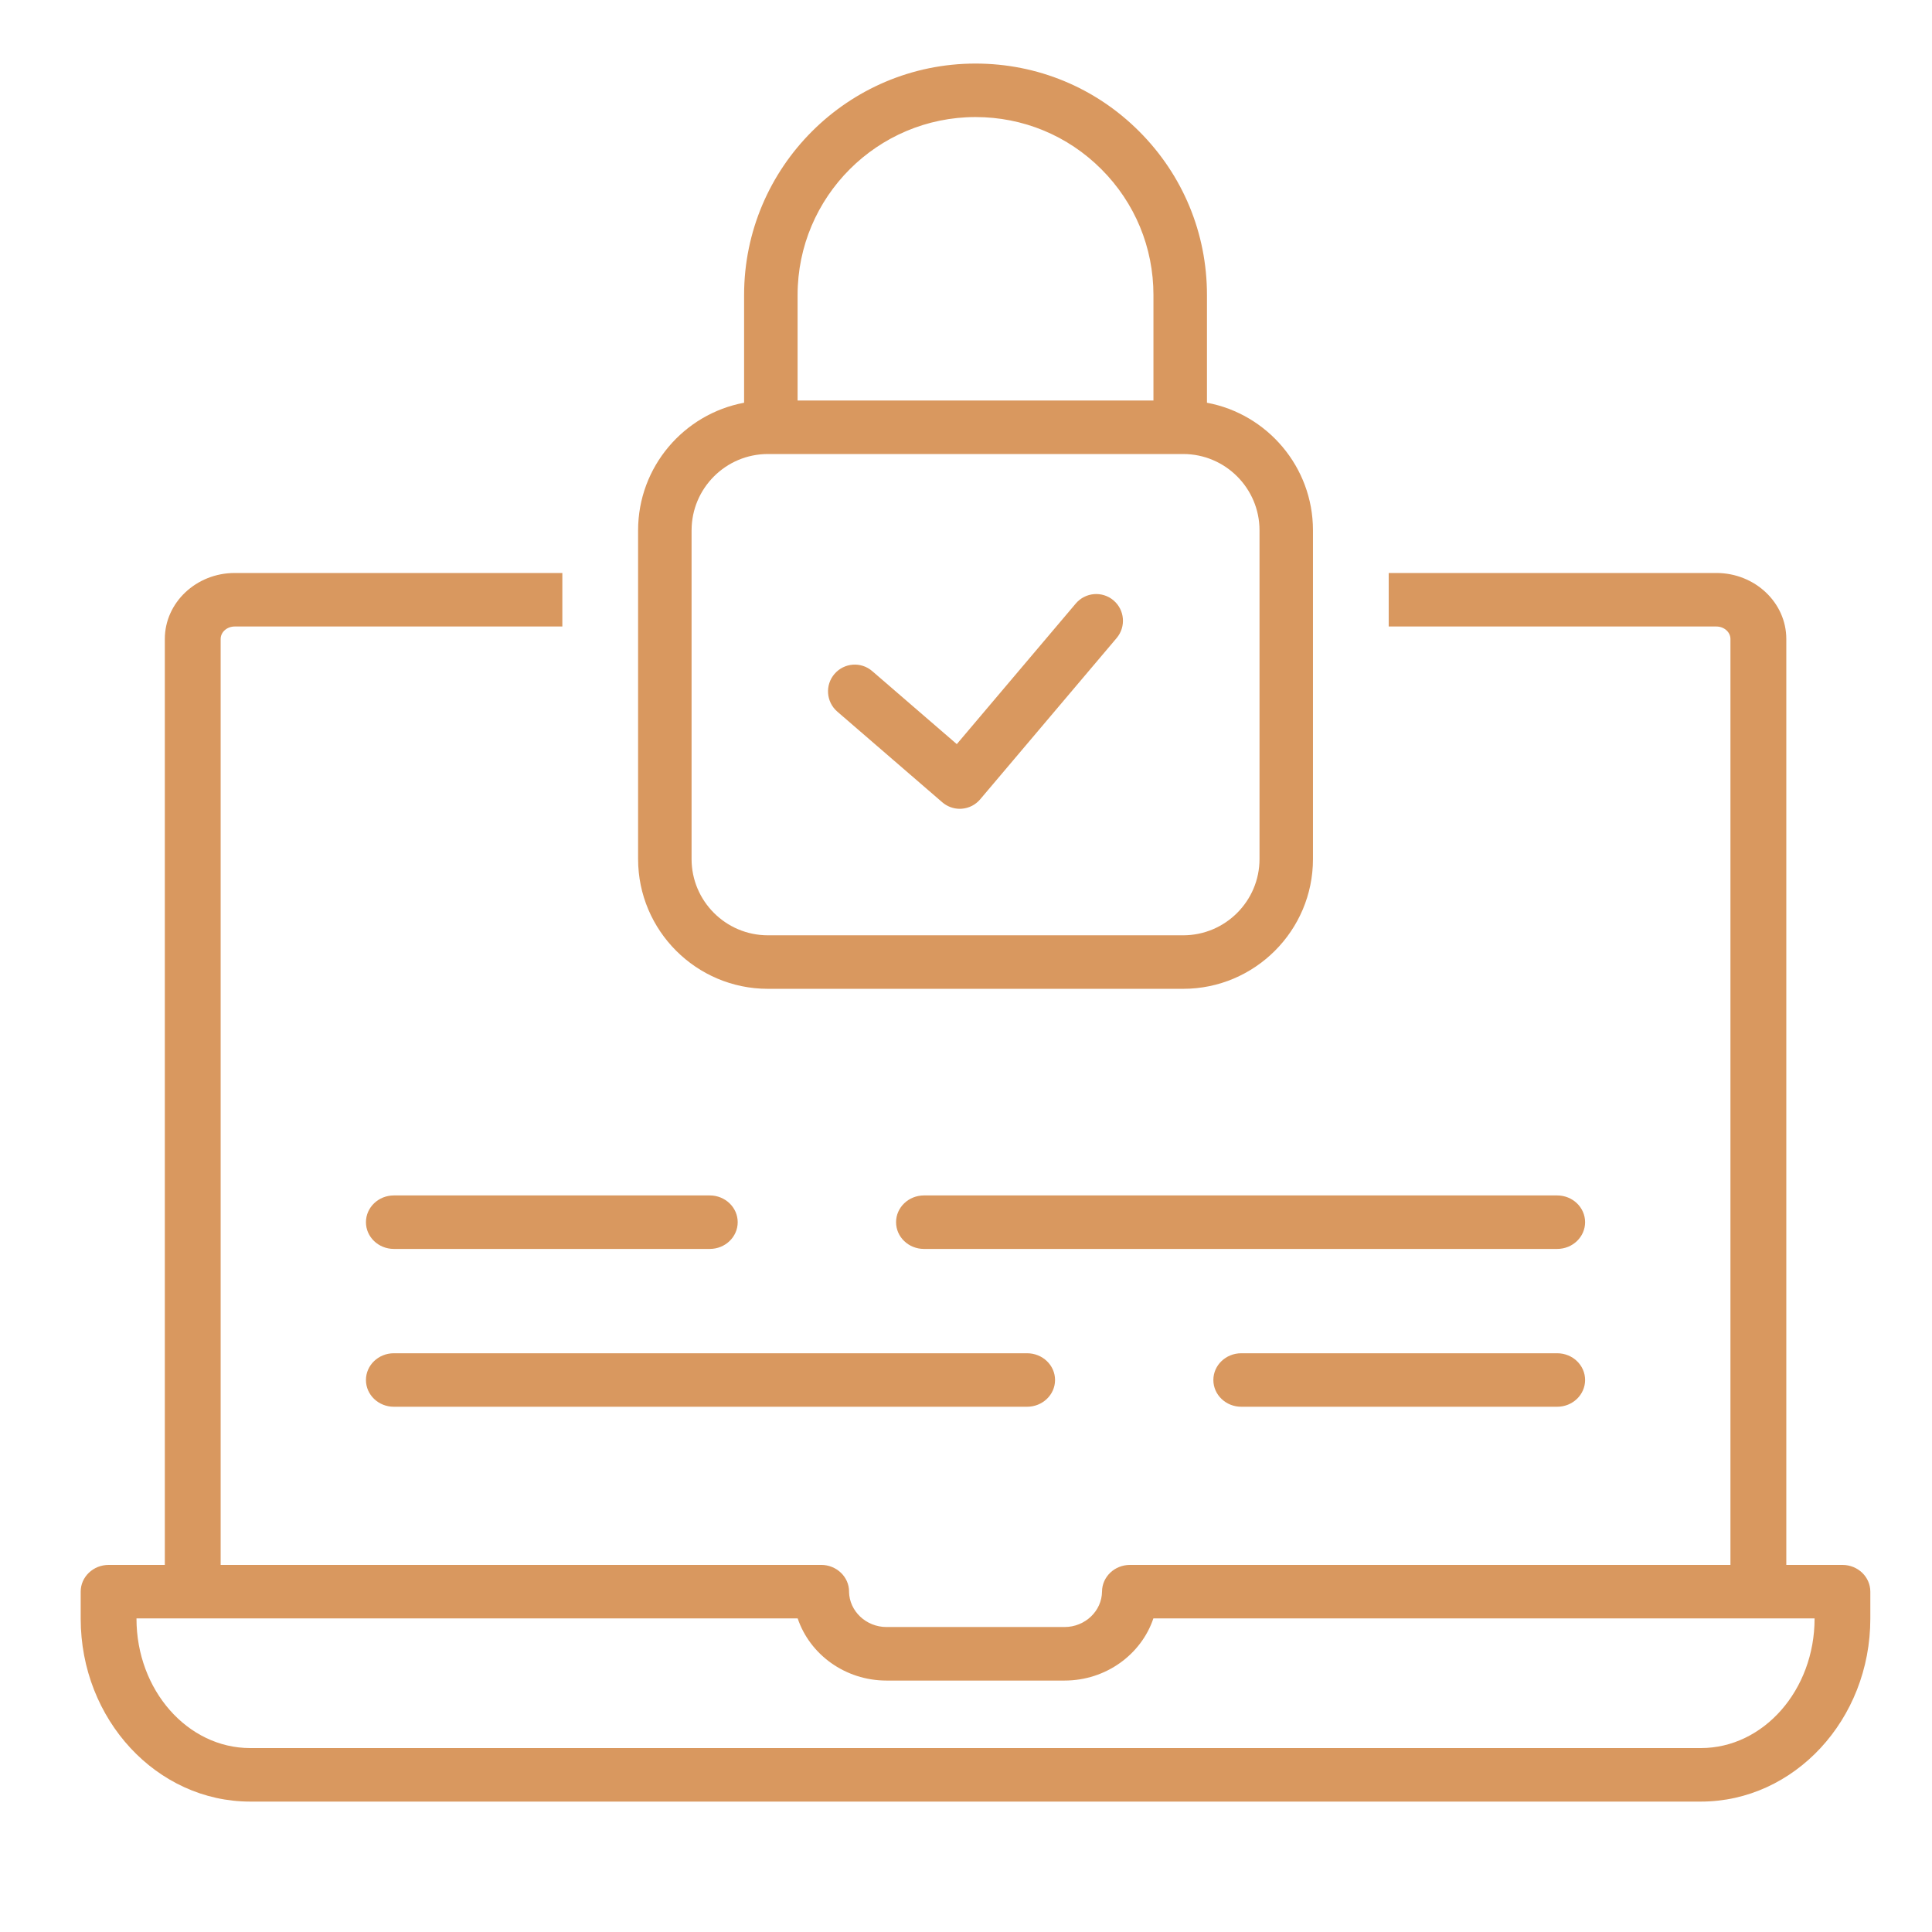 <?xml version="1.0" encoding="utf-8"?>
<!-- Generator: Adobe Illustrator 16.0.0, SVG Export Plug-In . SVG Version: 6.00 Build 0)  -->
<!DOCTYPE svg PUBLIC "-//W3C//DTD SVG 1.1//EN" "http://www.w3.org/Graphics/SVG/1.1/DTD/svg11.dtd">
<svg version="1.1" xmlns="http://www.w3.org/2000/svg" xmlns:xlink="http://www.w3.org/1999/xlink" x="0px" y="0px" width="90px"
	 height="90px" viewBox="0 0 90 90" enable-background="new 0 0 90 90" xml:space="preserve">
<g id="Calque_1" display="none">
	<g id="assembly_x2F_ux_testing" display="inline">
		<g>
			<path fill="none" stroke="#D9985F" stroke-width="2" stroke-linecap="round" stroke-linejoin="round" stroke-miterlimit="10" d="
				M35.035,78.059v0.922c0,0.967-0.385,1.896-1.068,2.58l-2.581,2.58h26.759l-2.58-2.58c-0.685-0.685-1.069-1.613-1.069-2.58v-5.786
				"/>
			<path fill="none" stroke="#D9985F" stroke-width="2" stroke-linecap="round" stroke-linejoin="round" stroke-miterlimit="10" d="
				M78.823,73.194L78.823,73.194c2.015,0,3.648-1.635,3.648-3.649V22.109c0-2.015-1.634-3.649-3.648-3.649"/>
			<path fill="none" stroke="#D9985F" stroke-width="2" stroke-linecap="round" stroke-linejoin="round" stroke-miterlimit="10" d="
				M10.709,18.46c-2.015,0-3.649,1.634-3.649,3.649v47.436c0,2.015,1.634,3.649,3.649,3.649h45.005"/>
			
				<line fill="none" stroke="#D9985F" stroke-width="2" stroke-linecap="round" stroke-linejoin="round" stroke-miterlimit="10" x1="43.55" y1="63.463" x2="7.06" y2="63.463"/>
			
				<line fill="none" stroke="#D9985F" stroke-width="2" stroke-linecap="round" stroke-linejoin="round" stroke-miterlimit="10" x1="82.472" y1="63.463" x2="73.957" y2="63.463"/>
		</g>
		<g>
			<path fill="none" stroke="#D9985F" stroke-width="2" stroke-linecap="round" stroke-linejoin="round" stroke-miterlimit="10" d="
				M43.55,44.002l3.137,10.495l22.545,27.878c1.646,2.057,4.659,2.362,6.683,0.676l0,0c1.996-1.663,2.265-4.628,0.603-6.623
				L53.984,49.633L43.55,44.002z"/>
			
				<line fill="none" stroke="#D9985F" stroke-width="2" stroke-linecap="round" stroke-linejoin="round" stroke-miterlimit="10" x1="66.067" y1="78.463" x2="69.473" y2="75.678"/>
		</g>
		<g>
			<path fill="none" stroke="#D9985F" stroke-width="2" stroke-linecap="round" stroke-linejoin="round" stroke-miterlimit="10" d="
				M73.957,56.165V9.945c0-0.671-0.544-1.217-1.216-1.217H16.791c-0.672,0-1.216,0.545-1.216,1.217v46.22"/>
			
				<line fill="none" stroke="#D9985F" stroke-width="2" stroke-linecap="round" stroke-linejoin="round" stroke-miterlimit="10" x1="15.575" y1="20.892" x2="73.957" y2="20.892"/>
			<g>
				
					<line fill="none" stroke="#D9985F" stroke-width="2" stroke-linejoin="round" stroke-miterlimit="10" x1="21.656" y1="14.81" x2="24.088" y2="14.81"/>
				
					<line fill="none" stroke="#D9985F" stroke-width="2" stroke-linejoin="round" stroke-miterlimit="10" x1="27.737" y1="14.81" x2="30.17" y2="14.81"/>
				
					<line fill="none" stroke="#D9985F" stroke-width="2" stroke-linejoin="round" stroke-miterlimit="10" x1="33.819" y1="14.81" x2="36.251" y2="14.81"/>
			</g>
			
				<rect x="26.521" y="28.19" fill="none" stroke="#D9985F" stroke-width="2" stroke-linecap="round" stroke-linejoin="round" stroke-miterlimit="10" width="36.489" height="8.514"/>
			<g>
				
					<line fill="none" stroke="#D9985F" stroke-width="2" stroke-linejoin="round" stroke-miterlimit="10" x1="25.305" y1="44.002" x2="27.737" y2="44.002"/>
				
					<line fill="none" stroke="#D9985F" stroke-width="2" stroke-linejoin="round" stroke-miterlimit="10" x1="25.305" y1="48.868" x2="27.737" y2="48.868"/>
				
					<line fill="none" stroke="#D9985F" stroke-width="2" stroke-linejoin="round" stroke-miterlimit="10" x1="25.305" y1="53.732" x2="27.737" y2="53.732"/>
				
					<line fill="none" stroke="#D9985F" stroke-width="2" stroke-linejoin="round" stroke-miterlimit="10" x1="30.17" y1="53.732" x2="32.603" y2="53.732"/>
				
					<line fill="none" stroke="#D9985F" stroke-width="2" stroke-linejoin="round" stroke-miterlimit="10" x1="35.035" y1="53.732" x2="37.468" y2="53.732"/>
				
					<line fill="none" stroke="#D9985F" stroke-width="2" stroke-linejoin="round" stroke-miterlimit="10" x1="35.035" y1="48.868" x2="37.468" y2="48.868"/>
				
					<line fill="none" stroke="#D9985F" stroke-width="2" stroke-linejoin="round" stroke-miterlimit="10" x1="30.17" y1="44.002" x2="32.603" y2="44.002"/>
				
					<line fill="none" stroke="#D9985F" stroke-width="2" stroke-linejoin="round" stroke-miterlimit="10" x1="35.035" y1="44.002" x2="37.468" y2="44.002"/>
			</g>
		</g>
	</g>
</g>
<g id="Calque_2" display="none">
	<g id="api_x2F_programing_1_" display="inline">
		<g>
			<path fill="none" stroke="#D9985F" stroke-width="2" stroke-linecap="round" stroke-linejoin="round" stroke-miterlimit="10" d="
				M18.007,57.381v3.65c0,0.672,0.545,1.216,1.216,1.216h1.731c0.492,0,0.936,0.297,1.124,0.751l2.674,6.455
				c0.188,0.454,0.084,0.978-0.264,1.325l-1.224,1.225c-0.475,0.475-0.475,1.245,0,1.72l5.16,5.161c0.475,0.475,1.246,0.475,1.721,0
				l1.224-1.225c0.348-0.348,0.871-0.452,1.326-0.264l6.456,2.674c0.454,0.188,0.75,0.633,0.75,1.124v1.731
				c0,0.672,0.545,1.216,1.216,1.216h7.298c0.672,0,1.216-0.544,1.216-1.216v-1.731c0-0.491,0.297-0.937,0.751-1.124l6.455-2.674
				c0.455-0.188,0.979-0.084,1.325,0.264l1.225,1.225c0.475,0.475,1.246,0.475,1.721,0l5.16-5.161c0.476-0.475,0.476-1.245,0-1.72
				l-1.224-1.225c-0.349-0.348-0.452-0.871-0.264-1.325l2.673-6.455c0.188-0.454,0.633-0.751,1.124-0.751h1.731
				c0.672,0,1.217-0.544,1.217-1.216v-3.65"/>
			<path fill="none" stroke="#D9985F" stroke-width="2" stroke-linecap="round" stroke-linejoin="round" stroke-miterlimit="10" d="
				M56.93,57.381c0,6.719-5.445,12.164-12.164,12.164c-6.718,0-12.163-5.445-12.163-12.164"/>
		</g>
		<g>
			<path fill="none" stroke="#D9985F" stroke-width="2" stroke-linecap="round" stroke-linejoin="round" stroke-miterlimit="10" d="
				M76.39,71.978h3.65c1.343,0,2.432-1.09,2.432-2.433V11.161c0-1.343-1.089-2.433-2.432-2.433H9.493
				c-1.343,0-2.433,1.089-2.433,2.433v58.384c0,1.343,1.089,2.433,2.433,2.433h3.649"/>
			
				<line fill="none" stroke="#D9985F" stroke-width="2" stroke-linecap="round" stroke-linejoin="round" stroke-miterlimit="10" x1="7.06" y1="20.892" x2="82.472" y2="20.892"/>
			<g>
				
					<line fill="none" stroke="#D9985F" stroke-width="2" stroke-linejoin="round" stroke-miterlimit="10" x1="13.142" y1="14.81" x2="15.575" y2="14.81"/>
				
					<line fill="none" stroke="#D9985F" stroke-width="2" stroke-linejoin="round" stroke-miterlimit="10" x1="19.223" y1="14.81" x2="21.656" y2="14.81"/>
				
					<line fill="none" stroke="#D9985F" stroke-width="2" stroke-linejoin="round" stroke-miterlimit="10" x1="25.305" y1="14.81" x2="27.737" y2="14.81"/>
			</g>
			<g>
				
					<line fill="none" stroke="#D9985F" stroke-width="2" stroke-linejoin="round" stroke-miterlimit="10" x1="13.142" y1="29.406" x2="15.575" y2="29.406"/>
				
					<line fill="none" stroke="#D9985F" stroke-width="2" stroke-linejoin="round" stroke-miterlimit="10" x1="20.439" y1="29.406" x2="33.819" y2="29.406"/>
				
					<line fill="none" stroke="#D9985F" stroke-width="2" stroke-linejoin="round" stroke-miterlimit="10" x1="13.142" y1="41.569" x2="15.575" y2="41.569"/>
				
					<line fill="none" stroke="#D9985F" stroke-width="2" stroke-linejoin="round" stroke-miterlimit="10" x1="20.439" y1="41.569" x2="33.819" y2="41.569"/>
				
					<line fill="none" stroke="#D9985F" stroke-width="2" stroke-linejoin="round" stroke-miterlimit="10" x1="24.088" y1="35.488" x2="37.468" y2="35.488"/>
				
					<line fill="none" stroke="#D9985F" stroke-width="2" stroke-linejoin="round" stroke-miterlimit="10" x1="24.088" y1="47.651" x2="37.468" y2="47.651"/>
				
					<line fill="none" stroke="#D9985F" stroke-width="2" stroke-linejoin="round" stroke-miterlimit="10" x1="44.766" y1="35.488" x2="69.092" y2="35.488"/>
				
					<line fill="none" stroke="#D9985F" stroke-width="2" stroke-linejoin="round" stroke-miterlimit="10" x1="44.766" y1="47.651" x2="69.092" y2="47.651"/>
			</g>
		</g>
	</g>
</g>
<g id="Calque_3" display="none">
	<g id="responsive_design_5_" display="inline">
		<path fill="none" stroke="#D9985F" stroke-width="2" stroke-linecap="round" stroke-linejoin="round" stroke-miterlimit="10" d="
			M8.276,63.463h27.975c0.672,0,1.217,0.545,1.217,1.217v15.813c0,0.671-0.545,1.216-1.217,1.216H8.276
			c-0.671,0-1.216-0.545-1.216-1.216V64.68C7.06,64.008,7.605,63.463,8.276,63.463z"/>
		<path fill="none" stroke="#D9985F" stroke-width="2" stroke-linecap="round" stroke-linejoin="round" stroke-miterlimit="10" d="
			M13.142,56.165v-23.11c0-1.343,1.089-2.432,2.433-2.432H43.55c1.343,0,2.432,1.088,2.432,2.432v40.14
			c0,1.344-1.089,2.432-2.432,2.432l0,0"/>
		<g>
			<path fill="none" stroke="#D9985F" stroke-width="2" stroke-linecap="round" stroke-linejoin="round" stroke-miterlimit="10" d="
				M19.223,22.109V14.81c0-2.015,1.634-3.649,3.649-3.649h55.951c2.015,0,3.648,1.634,3.648,3.649v42.571
				c0,2.017-1.634,3.65-3.648,3.65H45.982"/>
			
				<line fill="none" stroke="#D9985F" stroke-width="2" stroke-linecap="round" stroke-linejoin="round" stroke-miterlimit="10" x1="82.472" y1="51.3" x2="53.279" y2="51.3"/>
			<path fill="none" stroke="#D9985F" stroke-width="2" stroke-linecap="round" stroke-linejoin="round" stroke-miterlimit="10" d="
				M59.362,61.031c0,0,0,2.162,0,4.441c0,1.825,2.963,4.072,2.963,4.072H45.982"/>
			<g>
				
					<polyline fill="none" stroke="#D9985F" stroke-width="2" stroke-linecap="round" stroke-linejoin="round" stroke-miterlimit="10" points="
					66.659,19.676 73.957,19.676 73.957,26.973 				"/>
				
					<line fill="none" stroke="#D9985F" stroke-width="2" stroke-linecap="round" stroke-linejoin="round" stroke-miterlimit="10" x1="73.957" y1="19.676" x2="66.659" y2="26.973"/>
				
					<line fill="none" stroke="#D9985F" stroke-width="2" stroke-linecap="round" stroke-linejoin="round" stroke-miterlimit="10" x1="61.794" y1="31.839" x2="54.496" y2="39.137"/>
				
					<polyline fill="none" stroke="#D9985F" stroke-width="2" stroke-linecap="round" stroke-linejoin="round" stroke-miterlimit="10" points="
					54.496,31.839 54.496,39.137 61.794,39.137 				"/>
			</g>
		</g>
	</g>
</g>
<g id="Calque_4">
	<g>
		<path fill="#D9985F" d="M43.896,37.374c0.227,0.195,0.516,0.303,0.814,0.303c0.032,0,0.064-0.001,0.097-0.004
			c0.332-0.026,0.639-0.183,0.854-0.438l6.356-7.512c0.444-0.526,0.379-1.312-0.146-1.756s-1.311-0.378-1.756,0.146l-5.544,6.551
			l-3.938-3.4c-0.521-0.451-1.307-0.393-1.757,0.128c-0.451,0.52-0.392,1.308,0.129,1.758L43.896,37.374z"/>
		<path fill="#D9985F" d="M35.771,46.063h19.346c3.334,0,6.046-2.711,6.046-6.045V24.704c0-2.956-2.132-5.421-4.938-5.943v-5.019
			c0-2.88-1.122-5.587-3.159-7.624c-2.035-2.036-4.744-3.157-7.623-3.157c-5.944,0-10.78,4.836-10.78,10.781v5.019
			c-2.806,0.522-4.938,2.987-4.938,5.943v15.313C29.725,43.351,32.438,46.063,35.771,46.063z M45.443,5.453
			c2.215,0,4.297,0.863,5.862,2.428c1.565,1.566,2.427,3.647,2.427,5.861v4.916H37.155v-4.916
			C37.155,9.172,40.873,5.453,45.443,5.453z M32.217,24.704c0-1.959,1.594-3.554,3.555-3.554h19.346c1.96,0,3.555,1.595,3.555,3.554
			v15.313c0,1.959-1.595,3.553-3.555,3.553H35.771c-1.96,0-3.555-1.594-3.555-3.553V24.704z"/>
		<path fill="#D9985F" d="M85.83,72.9h-2.617V29.767c0-1.694-1.461-3.075-3.258-3.075H64.691v2.493h15.264
			c0.362,0,0.656,0.261,0.656,0.582V72.9H52.638c-0.359,0-0.682,0.138-0.916,0.36c-0.235,0.225-0.382,0.533-0.385,0.874
			c-0.008,0.916-0.791,1.659-1.747,1.659h-8.292c-0.949,0-1.73-0.735-1.747-1.643c0-0.003,0.002-0.006,0.002-0.007
			c0-0.687-0.584-1.244-1.3-1.244H10.279V29.767c0-0.321,0.294-0.582,0.654-0.582h15.263v-2.493H10.934
			c-1.794,0-3.256,1.381-3.256,3.075V72.9H5.06c-0.719,0-1.301,0.558-1.301,1.244v1.258c0,4.699,3.541,8.523,7.896,8.523h67.577
			c4.354,0,7.895-3.824,7.895-8.523v-1.258C87.127,73.458,86.546,72.9,85.83,72.9z M84.53,75.402c0,3.326-2.377,6.03-5.298,6.03
			H11.656c-2.922,0-5.298-2.704-5.298-6.03v-0.011h30.801c0.564,1.677,2.209,2.896,4.139,2.896h8.292
			c1.93,0,3.577-1.219,4.139-2.896H84.53V75.402z"/>
		<path fill="#D9985F" d="M18.347,65.532h29.499c0.719,0,1.302-0.559,1.302-1.246c0-0.689-0.583-1.246-1.302-1.246H18.347
			c-0.718,0-1.3,0.557-1.3,1.246C17.047,64.974,17.629,65.532,18.347,65.532z"/>
		<path fill="#D9985F" d="M72.54,63.04H57.823c-0.718,0-1.3,0.557-1.3,1.246c0,0.688,0.582,1.246,1.3,1.246H72.54
			c0.718,0,1.3-0.559,1.3-1.246C73.84,63.597,73.258,63.04,72.54,63.04z"/>
		<path fill="#D9985F" d="M72.54,55.688H43.042c-0.718,0-1.3,0.559-1.3,1.247c0,0.687,0.582,1.245,1.3,1.245H72.54
			c0.718,0,1.3-0.559,1.3-1.245C73.84,56.246,73.258,55.688,72.54,55.688z"/>
		<path fill="#D9985F" d="M18.347,58.18h14.718c0.718,0,1.3-0.559,1.3-1.245c0-0.688-0.582-1.247-1.3-1.247H18.347
			c-0.718,0-1.3,0.559-1.3,1.247C17.047,57.621,17.629,58.18,18.347,58.18z"/>
	</g>
</g>
</svg>

